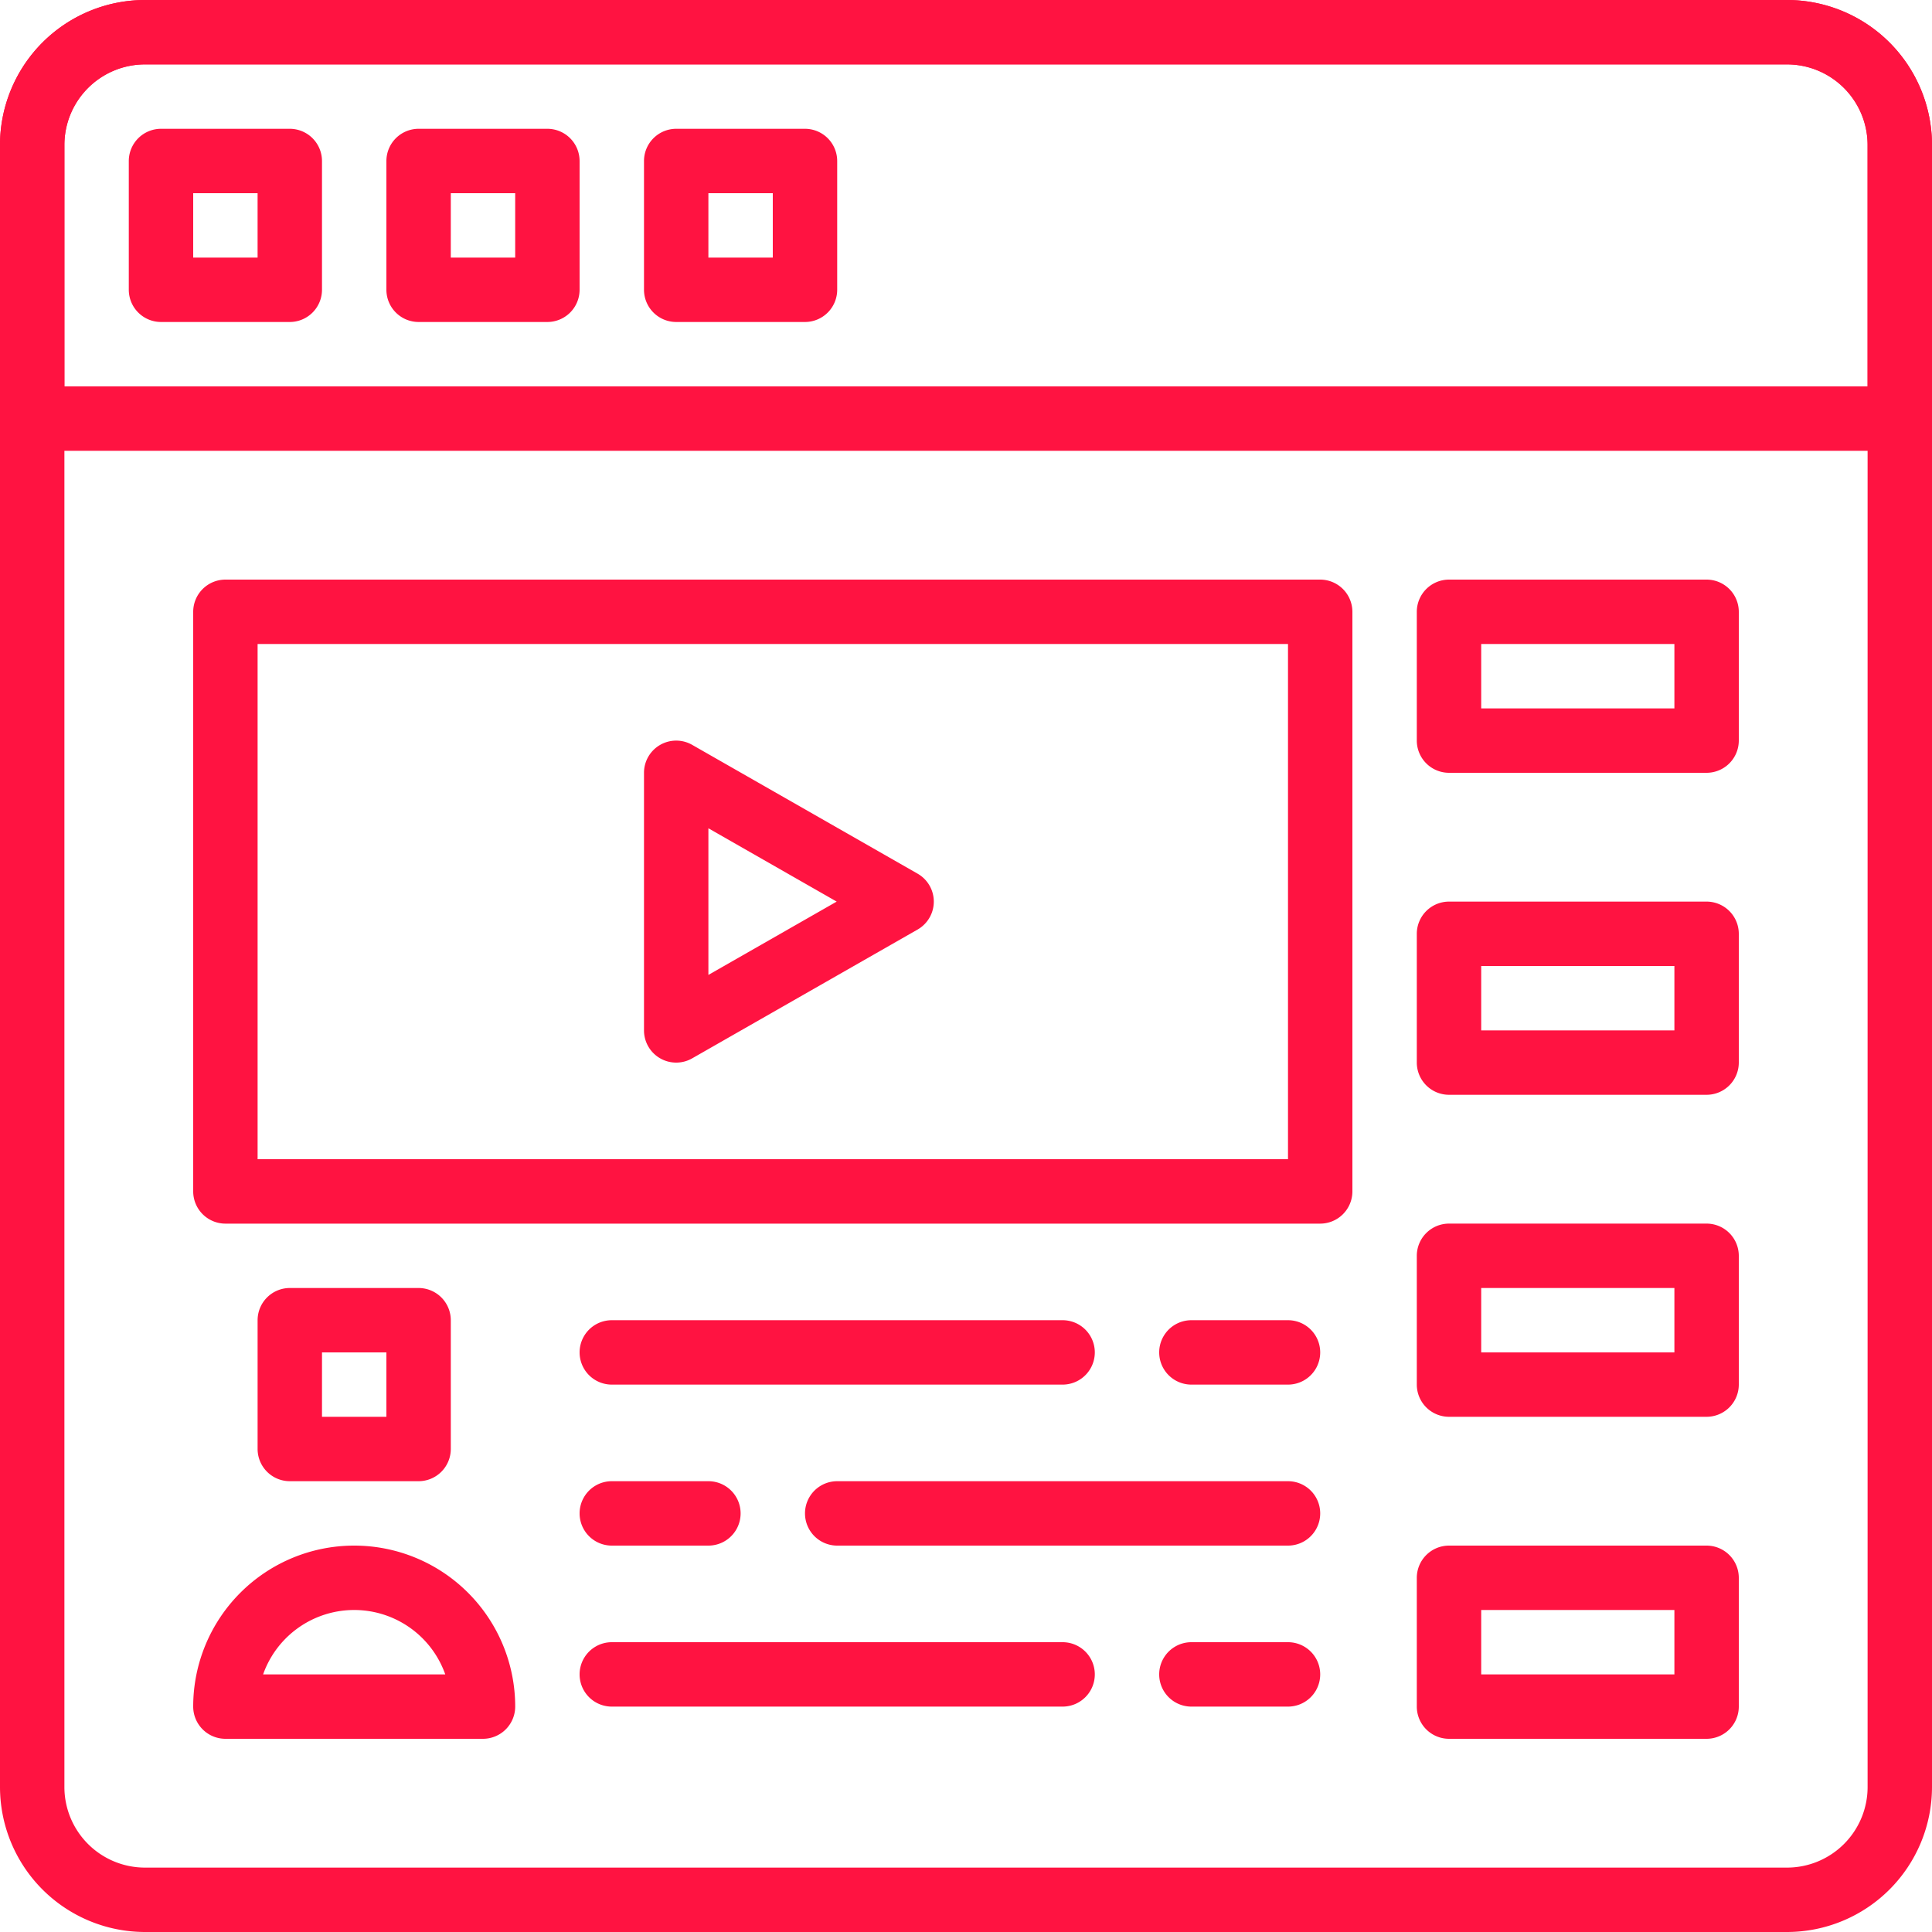 <svg xmlns="http://www.w3.org/2000/svg" width="185.692" height="185.692" viewBox="0 0 185.692 185.692"><defs><style>.a{fill:#ff1341;}</style></defs><path class="a" d="M171.765,185.692H13.927A13.944,13.944,0,0,1,0,171.765V13.927A13.944,13.944,0,0,1,13.927,0H171.765a13.944,13.944,0,0,1,13.927,13.927V171.765A13.944,13.944,0,0,1,171.765,185.692ZM13.927,6.19A7.748,7.748,0,0,0,6.19,13.927V171.765a7.748,7.748,0,0,0,7.737,7.737H171.765a7.746,7.746,0,0,0,7.737-7.737V13.927a7.748,7.748,0,0,0-7.737-7.737Z"/><path class="a" d="M19.474,22.569H7.095A3.1,3.1,0,0,1,4,19.474V7.095A3.1,3.1,0,0,1,7.095,4H19.474a3.1,3.1,0,0,1,3.095,3.095V19.474A3.1,3.1,0,0,1,19.474,22.569Zm-9.285-6.19h6.19V10.19H10.19Z" transform="translate(8.379 8.379)"/><path class="a" d="M27.474,22.569H15.095A3.1,3.1,0,0,1,12,19.474V7.095A3.1,3.1,0,0,1,15.095,4H27.474a3.1,3.1,0,0,1,3.095,3.095V19.474A3.1,3.1,0,0,1,27.474,22.569Zm-9.285-6.19h6.19V10.19H18.19Z" transform="translate(25.138 8.379)"/><path class="a" d="M35.474,22.569H23.095A3.1,3.1,0,0,1,20,19.474V7.095A3.1,3.1,0,0,1,23.095,4H35.474a3.1,3.1,0,0,1,3.095,3.095V19.474A3.1,3.1,0,0,1,35.474,22.569Zm-9.285-6.19h6.19V10.19H26.19Z" transform="translate(41.897 8.379)"/><path class="a" d="M182.6,43.328H3.095A3.1,3.1,0,0,1,0,40.233V13.927A13.944,13.944,0,0,1,13.927,0H171.765a13.944,13.944,0,0,1,13.927,13.927V40.233A3.1,3.1,0,0,1,182.6,43.328ZM6.19,37.138H179.5V13.927a7.748,7.748,0,0,0-7.737-7.737H13.927A7.748,7.748,0,0,0,6.19,13.927Z"/><path class="a" d="M23.474,58.569H11.095A3.1,3.1,0,0,1,8,55.474V43.095A3.1,3.1,0,0,1,11.095,40H23.474a3.1,3.1,0,0,1,3.095,3.095V55.474A3.1,3.1,0,0,1,23.474,58.569Zm-9.285-6.19h6.19V46.19H14.19Z" transform="translate(16.759 83.795)"/><path class="a" d="M33.854,66.569H9.095A3.1,3.1,0,0,1,6,63.474a15.474,15.474,0,1,1,30.949,0A3.1,3.1,0,0,1,33.854,66.569Zm-21.135-6.19H30.227a9.285,9.285,0,0,0-17.508,0Z" transform="translate(12.569 100.554)"/><path class="a" d="M114.32,79.9H9.095A3.1,3.1,0,0,1,6,76.8V21.095A3.1,3.1,0,0,1,9.095,18H114.32a3.1,3.1,0,0,1,3.095,3.095V76.8A3.1,3.1,0,0,1,114.32,79.9ZM12.19,73.708h99.036V24.19H12.19Z" transform="translate(12.569 37.708)"/><path class="a" d="M23.095,53.949A3.094,3.094,0,0,1,20,50.854V26.095a3.094,3.094,0,0,1,4.63-2.686L46.294,35.788a3.093,3.093,0,0,1,0,5.373L24.63,53.54a3.091,3.091,0,0,1-1.535.409ZM26.19,31.427V45.521l12.33-7.047Z" transform="translate(41.897 48.182)"/><path class="a" d="M64.423,47.19H21.095a3.095,3.095,0,1,1,0-6.19H64.423a3.095,3.095,0,1,1,0,6.19Z" transform="translate(37.708 85.89)"/><path class="a" d="M48.379,47.19H39.095a3.095,3.095,0,1,1,0-6.19h9.285a3.095,3.095,0,0,1,0,6.19Z" transform="translate(75.415 85.89)"/><path class="a" d="M64.423,57.19H21.095a3.095,3.095,0,0,1,0-6.19H64.423a3.095,3.095,0,1,1,0,6.19Z" transform="translate(37.708 106.838)"/><path class="a" d="M48.379,57.19H39.095a3.095,3.095,0,1,1,0-6.19h9.285a3.095,3.095,0,0,1,0,6.19Z" transform="translate(75.415 106.838)"/><path class="a" d="M71.423,52.19H28.095a3.095,3.095,0,1,1,0-6.19H71.423a3.095,3.095,0,1,1,0,6.19Z" transform="translate(52.372 96.364)"/><path class="a" d="M30.379,52.19H21.095a3.095,3.095,0,1,1,0-6.19h9.285a3.095,3.095,0,1,1,0,6.19Z" transform="translate(37.708 96.364)"/><path class="a" d="M71.854,56.569H47.095A3.1,3.1,0,0,1,44,53.474V41.095A3.1,3.1,0,0,1,47.095,38H71.854a3.1,3.1,0,0,1,3.095,3.095V53.474A3.1,3.1,0,0,1,71.854,56.569ZM50.19,50.379H68.759V44.19H50.19Z" transform="translate(92.174 79.605)"/><path class="a" d="M71.854,66.569H47.095A3.1,3.1,0,0,1,44,63.474V51.095A3.1,3.1,0,0,1,47.095,48H71.854a3.1,3.1,0,0,1,3.095,3.095V63.474A3.1,3.1,0,0,1,71.854,66.569ZM50.19,60.379H68.759V54.19H50.19Z" transform="translate(92.174 100.554)"/><path class="a" d="M71.854,36.569H47.095A3.1,3.1,0,0,1,44,33.474V21.095A3.1,3.1,0,0,1,47.095,18H71.854a3.1,3.1,0,0,1,3.095,3.095V33.474A3.1,3.1,0,0,1,71.854,36.569ZM50.19,30.379H68.759V24.19H50.19Z" transform="translate(92.174 37.708)"/><path class="a" d="M71.854,46.569H47.095A3.1,3.1,0,0,1,44,43.474V31.095A3.1,3.1,0,0,1,47.095,28H71.854a3.1,3.1,0,0,1,3.095,3.095V43.474A3.1,3.1,0,0,1,71.854,46.569ZM50.19,40.379H68.759V34.19H50.19Z" transform="translate(92.174 58.656)"/></svg>